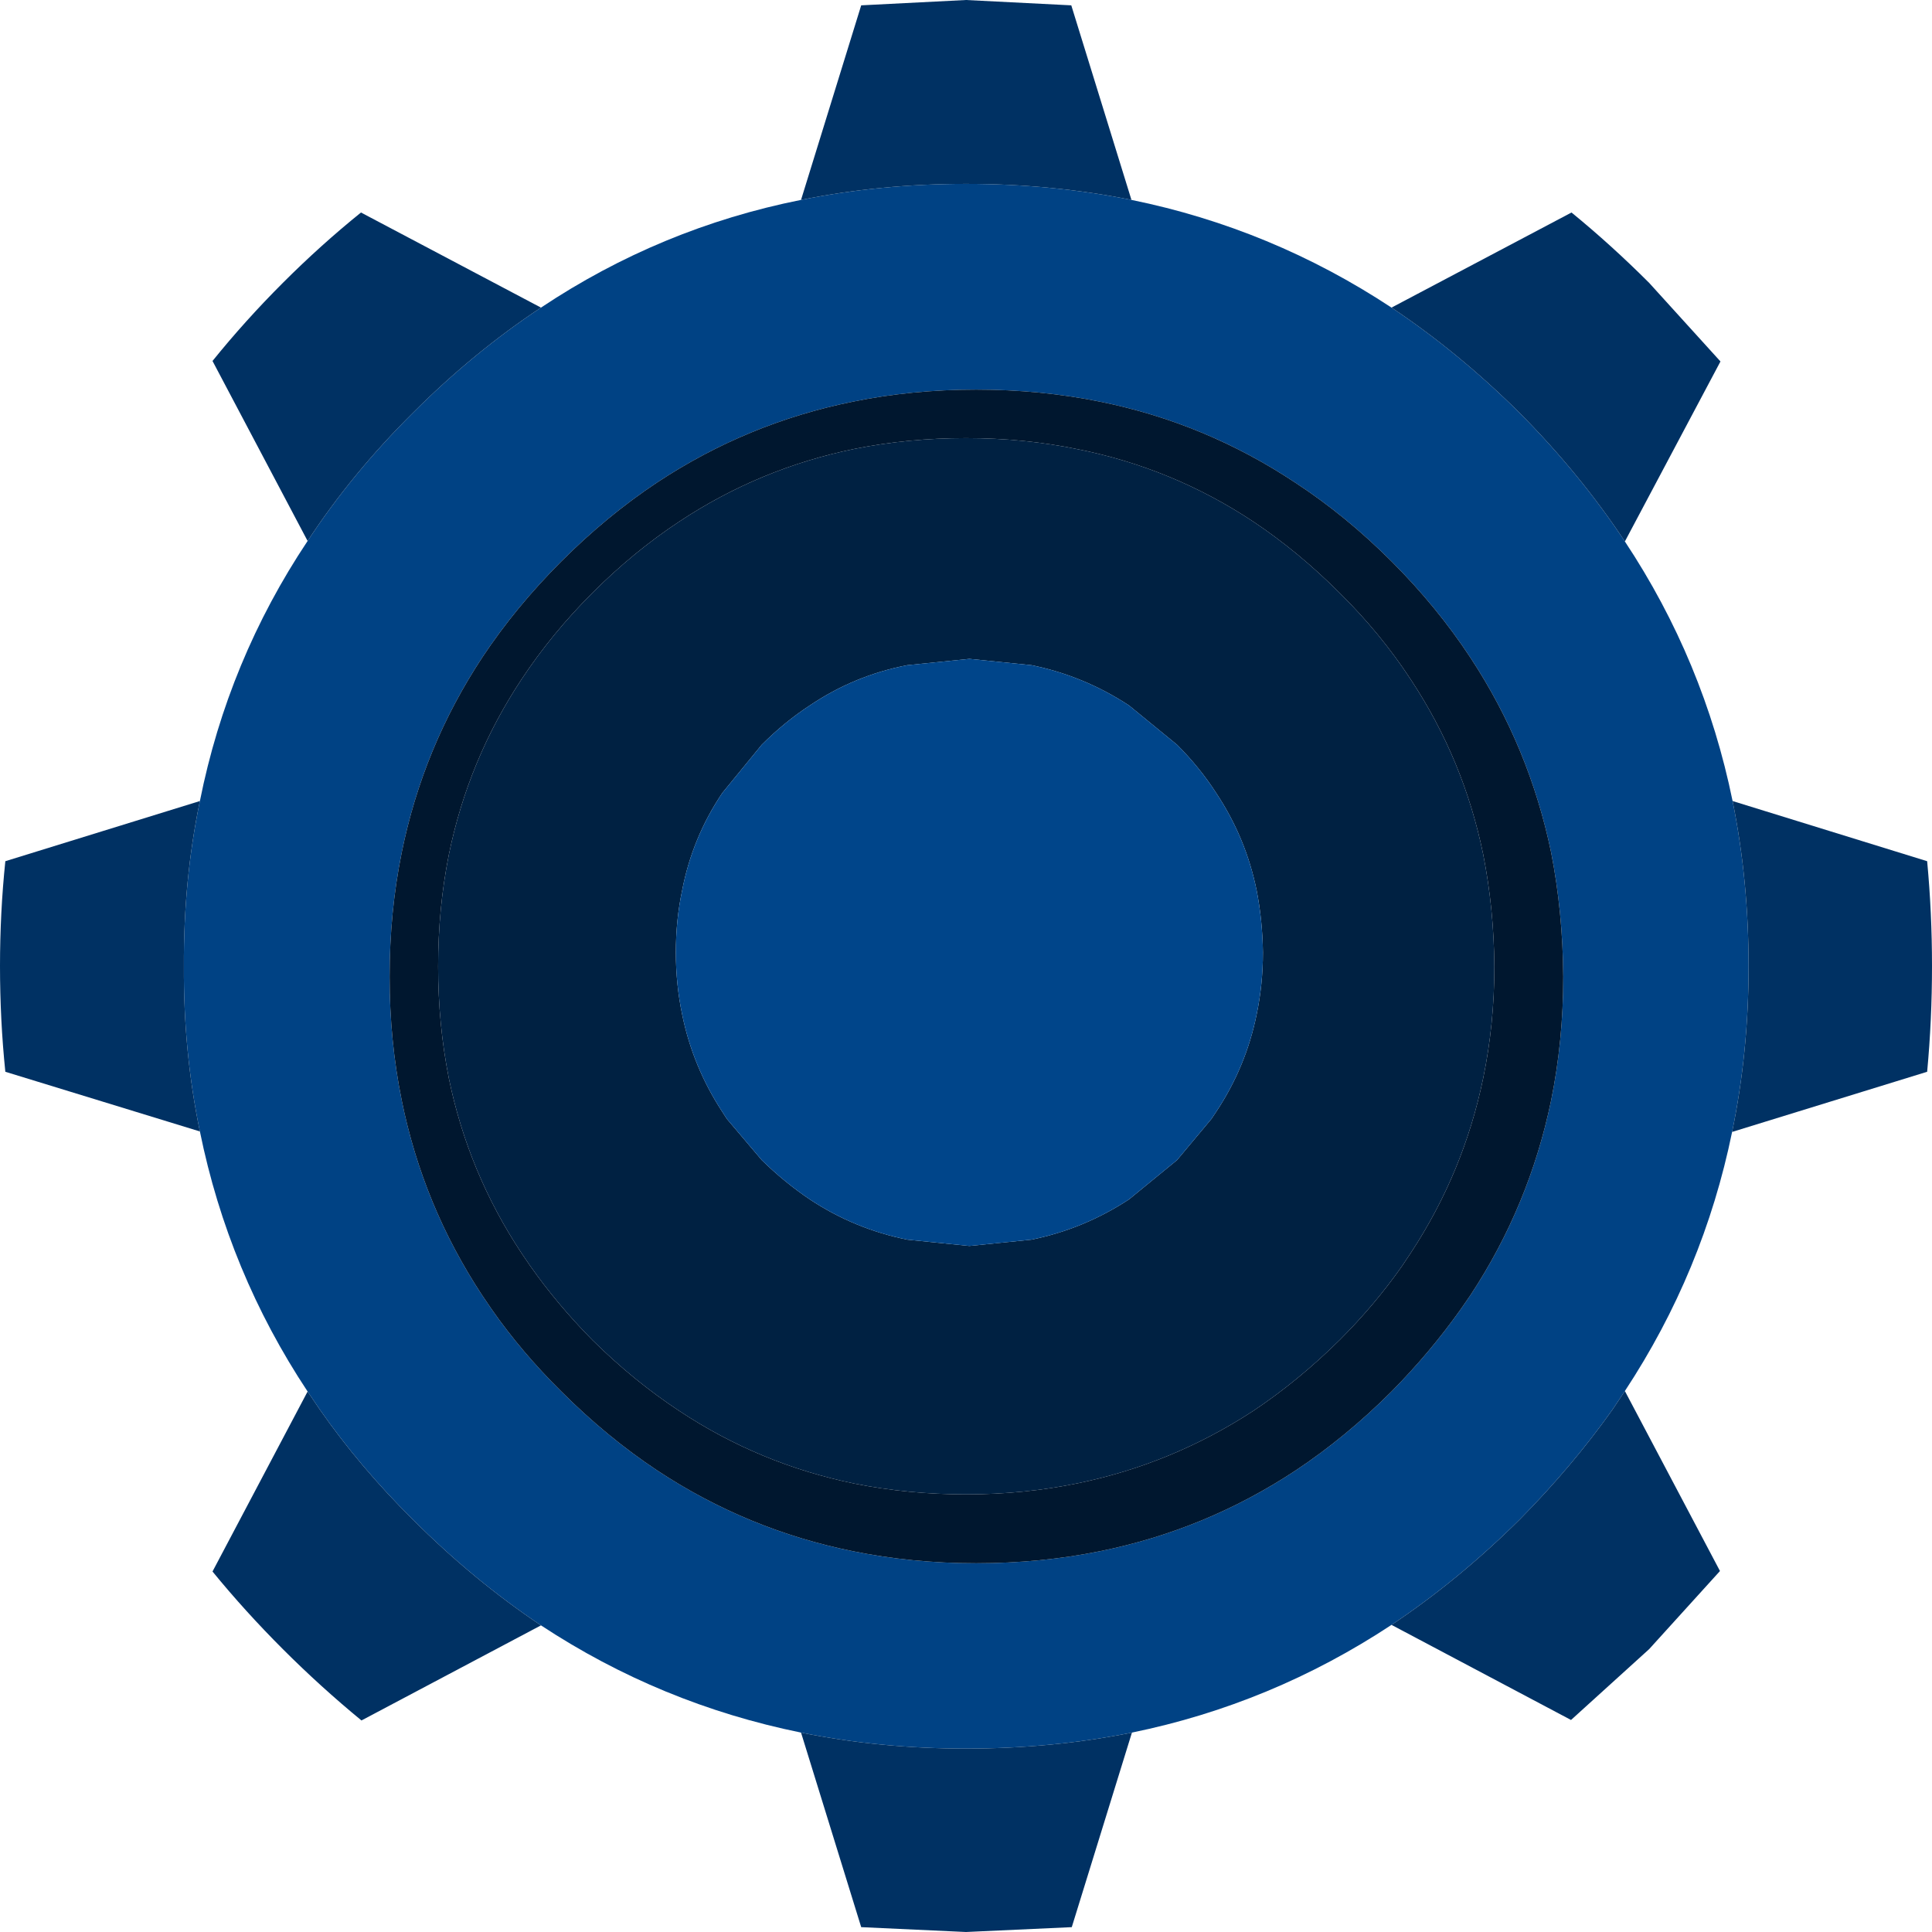 <?xml version="1.0" encoding="UTF-8" standalone="no"?>
<svg xmlns:xlink="http://www.w3.org/1999/xlink" height="199.1px" width="199.1px" xmlns="http://www.w3.org/2000/svg">
  <g transform="matrix(1.0, 0.0, 0.0, 1.0, 99.55, 99.55)">
    <path d="M17.05 -78.95 Q31.5 -76.0 43.85 -67.85 50.75 -63.25 57.05 -57.0 63.3 -50.7 67.9 -43.75 76.05 -31.45 79.0 -17.0 80.65 -8.85 80.65 0.05 80.65 8.9 78.95 17.1 76.0 31.5 67.9 43.8 L66.6 45.75 Q62.4 51.65 57.05 57.05 50.75 63.3 43.85 67.9 31.5 76.05 17.1 79.0 8.9 80.65 0.0 80.65 -8.85 80.65 -17.0 79.0 -31.5 76.05 -43.8 67.95 -50.75 63.3 -57.0 57.05 -62.45 51.65 -66.6 45.7 L-67.85 43.85 Q-76.0 31.55 -78.95 17.05 -80.65 8.9 -80.6 0.05 -80.65 -8.85 -78.95 -17.0 -76.05 -31.5 -67.85 -43.8 -63.3 -50.75 -57.0 -57.0 -50.75 -63.25 -43.8 -67.85 -31.5 -76.05 -17.0 -78.95 -8.85 -80.6 0.0 -80.6 8.85 -80.6 17.05 -78.95 M33.95 -49.8 Q24.7 -55.95 13.85 -58.15 7.7 -59.4 1.05 -59.4 -5.6 -59.4 -11.7 -58.15 -22.55 -55.95 -31.8 -49.85 -37.0 -46.4 -41.7 -41.7 -46.4 -37.0 -49.85 -31.8 -55.95 -22.55 -58.15 -11.7 -59.4 -5.55 -59.4 1.1 -59.4 7.7 -58.15 13.85 -55.95 24.7 -49.85 33.95 L-48.9 35.35 Q-45.8 39.8 -41.7 43.85 -37.0 48.55 -31.8 52.0 -22.55 58.1 -11.7 60.3 -5.6 61.55 1.05 61.55 7.7 61.55 13.85 60.3 24.7 58.1 33.95 52.0 39.15 48.55 43.85 43.85 47.85 39.8 51.0 35.35 L52.0 33.9 Q58.05 24.7 60.3 13.85 61.55 7.7 61.55 1.1 61.5 -5.6 60.3 -11.7 58.05 -22.55 52.0 -31.75 48.55 -37.0 43.85 -41.7 39.15 -46.4 33.95 -49.8" fill="#004284" fill-rule="evenodd" stroke="none"/>
    <path d="M11.55 -53.25 Q21.3 -51.3 29.6 -45.8 34.25 -42.7 38.5 -38.45 42.75 -34.25 45.85 -29.5 51.3 -21.25 53.3 -11.5 54.4 -5.95 54.45 0.05 54.45 6.0 53.3 11.55 51.3 21.25 45.85 29.55 L44.95 30.9 Q42.15 34.9 38.5 38.55 34.25 42.75 29.6 45.85 21.25 51.3 11.55 53.3 6.0 54.45 0.0 54.45 -5.95 54.45 -11.45 53.35 -21.25 51.35 -29.55 45.85 -34.25 42.75 -38.5 38.55 -42.15 34.85 -44.95 30.85 L-45.8 29.6 Q-51.3 21.3 -53.3 11.55 -54.4 6.0 -54.4 0.05 -54.4 -5.95 -53.3 -11.45 -51.3 -21.25 -45.8 -29.55 -42.7 -34.25 -38.5 -38.45 -34.25 -42.7 -29.55 -45.8 -21.25 -51.3 -11.45 -53.3 -5.95 -54.4 0.0 -54.4 6.0 -54.4 11.55 -53.25 M16.8 -26.85 Q12.15 -29.9 6.75 -31.0 L0.35 -31.65 -6.05 -31.0 Q-11.5 -29.95 -16.1 -26.85 -18.7 -25.15 -21.05 -22.8 L-25.1 -17.85 Q-28.2 -13.25 -29.25 -7.8 -29.9 -4.75 -29.9 -1.4 -29.9 1.9 -29.25 5.0 -28.15 10.4 -25.1 15.05 L-24.65 15.75 -21.05 20.0 Q-18.7 22.3 -16.1 24.05 -11.5 27.1 -6.05 28.2 L0.35 28.85 6.75 28.2 Q12.15 27.1 16.8 24.05 L21.75 20.0 25.3 15.75 25.8 15.0 Q28.85 10.4 29.95 5.0 30.6 1.9 30.6 -1.4 30.55 -4.75 29.95 -7.8 28.85 -13.2 25.8 -17.8 24.1 -20.45 21.75 -22.8 L16.8 -26.85" fill="#002142" fill-rule="evenodd" stroke="none"/>
    <path d="M16.8 -26.85 L21.75 -22.8 Q24.1 -20.45 25.8 -17.8 28.85 -13.2 29.95 -7.8 30.55 -4.75 30.6 -1.4 30.6 1.9 29.95 5.0 28.85 10.4 25.8 15.0 L25.3 15.75 21.75 20.0 16.8 24.05 Q12.15 27.1 6.75 28.2 L0.35 28.85 -6.05 28.2 Q-11.5 27.1 -16.1 24.05 -18.7 22.3 -21.05 20.0 L-24.65 15.75 -25.1 15.05 Q-28.15 10.4 -29.25 5.0 -29.9 1.9 -29.9 -1.4 -29.9 -4.75 -29.25 -7.8 -28.2 -13.25 -25.1 -17.85 L-21.05 -22.8 Q-18.7 -25.15 -16.1 -26.85 -11.5 -29.95 -6.05 -31.0 L0.35 -31.65 6.75 -31.0 Q12.15 -29.9 16.8 -26.85" fill="#00458a" fill-rule="evenodd" stroke="none"/>
    <path d="M11.55 -53.25 Q6.0 -54.4 0.0 -54.4 -5.95 -54.4 -11.45 -53.3 -21.25 -51.3 -29.55 -45.8 -34.25 -42.7 -38.5 -38.45 -42.7 -34.25 -45.8 -29.55 -51.3 -21.25 -53.3 -11.45 -54.4 -5.95 -54.4 0.05 -54.4 6.0 -53.3 11.55 -51.3 21.3 -45.8 29.6 L-44.95 30.85 Q-42.15 34.85 -38.5 38.55 -34.25 42.75 -29.55 45.85 -21.25 51.35 -11.45 53.35 -5.95 54.45 0.0 54.45 6.0 54.45 11.55 53.3 21.25 51.3 29.6 45.85 34.25 42.75 38.5 38.55 42.15 34.9 44.95 30.9 L45.85 29.55 Q51.3 21.25 53.3 11.55 54.45 6.0 54.45 0.05 54.4 -5.95 53.3 -11.5 51.3 -21.25 45.85 -29.5 42.75 -34.25 38.5 -38.45 34.25 -42.7 29.6 -45.8 21.3 -51.3 11.55 -53.25 M33.95 -49.8 Q39.15 -46.4 43.85 -41.7 48.55 -37.0 52.0 -31.75 58.05 -22.55 60.3 -11.7 61.5 -5.6 61.55 1.1 61.55 7.7 60.3 13.85 58.05 24.7 52.0 33.9 L51.0 35.35 Q47.85 39.8 43.85 43.85 39.15 48.55 33.95 52.0 24.7 58.1 13.85 60.3 7.7 61.55 1.05 61.55 -5.6 61.55 -11.7 60.3 -22.55 58.1 -31.8 52.0 -37.0 48.55 -41.7 43.85 -45.8 39.8 -48.9 35.35 L-49.85 33.95 Q-55.95 24.7 -58.15 13.85 -59.4 7.7 -59.4 1.1 -59.4 -5.55 -58.15 -11.7 -55.95 -22.55 -49.85 -31.8 -46.4 -37.0 -41.7 -41.7 -37.0 -46.4 -31.8 -49.85 -22.55 -55.95 -11.7 -58.15 -5.6 -59.4 1.05 -59.4 7.7 -59.4 13.85 -58.15 24.7 -55.95 33.95 -49.8" fill="#00172f" fill-rule="evenodd" stroke="none"/>
    <path d="M-17.0 -78.95 L-10.8 -99.0 0.0 -99.55 10.85 -99.0 17.05 -78.95 Q8.85 -80.6 0.0 -80.6 -8.85 -80.6 -17.0 -78.95 M43.85 -67.85 L62.4 -77.65 Q66.5 -74.3 70.4 -70.4 L77.75 -62.3 67.9 -43.75 Q63.3 -50.7 57.05 -57.0 50.75 -63.25 43.85 -67.85 M79.0 -17.0 L99.05 -10.8 Q99.55 -5.5 99.55 0.0 99.55 5.55 99.05 10.9 L78.95 17.1 Q80.65 8.9 80.65 0.05 80.65 -8.85 79.0 -17.0 M67.9 43.8 L77.7 62.35 70.4 70.4 62.35 77.7 43.85 67.9 Q50.75 63.3 57.05 57.05 62.4 51.65 66.6 45.75 L67.9 43.8 M17.1 79.0 L10.9 99.05 0.0 99.55 -10.8 99.05 -17.0 79.0 Q-8.85 80.65 0.0 80.65 8.9 80.65 17.1 79.0 M-43.8 67.95 L-62.3 77.75 Q-66.5 74.3 -70.4 70.4 -74.3 66.5 -77.65 62.4 L-67.85 43.85 -66.6 45.7 Q-62.45 51.65 -57.0 57.05 -50.75 63.3 -43.8 67.95 M-78.95 17.05 L-99.0 10.9 Q-99.55 5.55 -99.55 0.0 -99.55 -5.5 -99.0 -10.8 L-78.95 -17.0 Q-80.65 -8.85 -80.6 0.05 -80.65 8.9 -78.95 17.05 M-67.85 -43.8 L-77.65 -62.35 Q-74.3 -66.5 -70.4 -70.4 -66.5 -74.3 -62.35 -77.65 L-43.8 -67.85 Q-50.75 -63.25 -57.0 -57.0 -63.3 -50.75 -67.85 -43.8" fill="#003163" fill-rule="evenodd" stroke="none"/>
  </g>
</svg>
